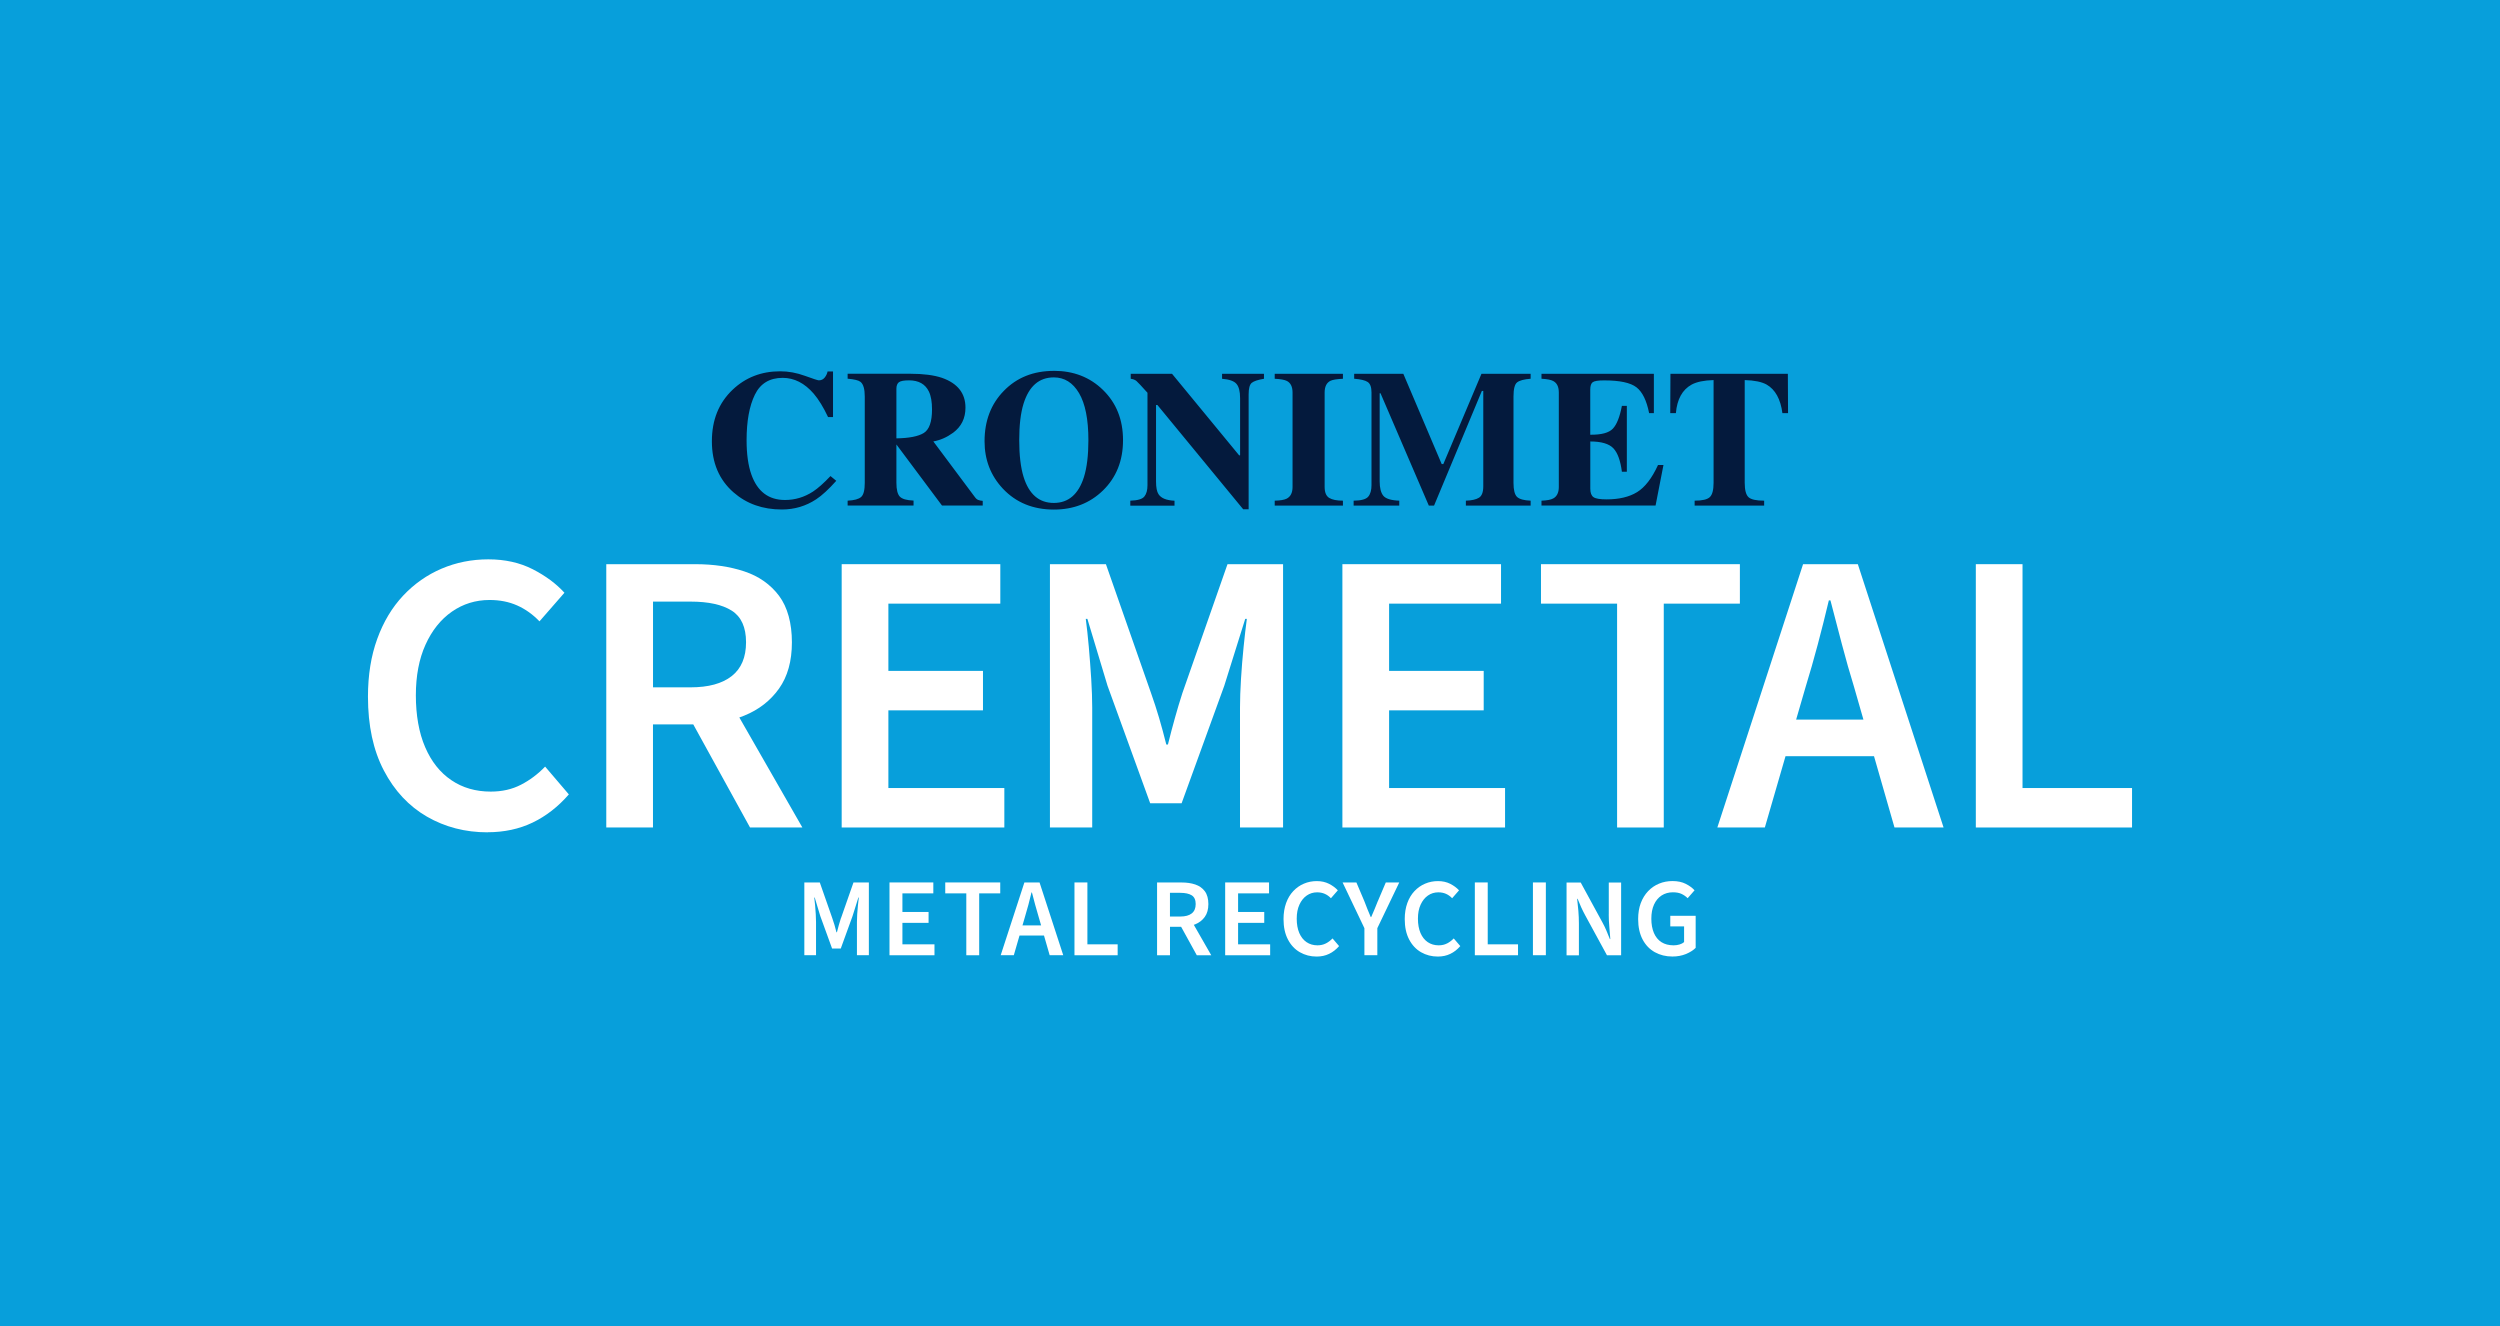 <?xml version="1.0" encoding="UTF-8"?>
<svg xmlns="http://www.w3.org/2000/svg" id="Ebene_2" data-name="Ebene 2" viewBox="0 0 651.97 345.83">
  <defs>
    <style>
      .cls-1 {
        fill: #041a3d;
      }

      .cls-1, .cls-2, .cls-3 {
        stroke-width: 0px;
      }

      .cls-2 {
        fill: #079fdb;
      }

      .cls-3 {
        fill: #fff;
      }
    </style>
  </defs>
  <g id="blueback">
    <rect class="cls-2" width="651.97" height="345.83"></rect>
  </g>
  <g id="METAL_sub_weiss" data-name="METAL sub weiss">
    <path class="cls-3" d="M219.31,239.42c-.19.6-.37,1.19-.54,1.78s-.33,1.23-.51,1.93h-.12c-.17-.7-.35-1.34-.52-1.93-.17-.59-.37-1.19-.58-1.78l-3.25-9.29h-4.03v18.98h3.05v-8.65c0-.6-.02-1.29-.07-2.06-.05-.77-.11-1.54-.17-2.31-.07-.76-.14-1.44-.22-2.02h.12l1.45,4.82,3.08,8.48h2.26l3.08-8.48,1.51-4.82h.12c-.08.58-.15,1.25-.23,2.02-.08.76-.14,1.53-.19,2.31-.05.77-.07,1.46-.07,2.06v8.65h3.11v-18.98h-4.01l-3.25,9.29Z"></path>
    <polygon class="cls-3" points="235.34 240.67 242.16 240.67 242.16 237.83 235.34 237.83 235.34 232.98 243.4 232.98 243.4 230.13 231.97 230.13 231.97 249.12 243.7 249.12 243.7 246.27 235.34 246.27 235.34 240.67"></polygon>
    <polygon class="cls-3" points="246.51 232.98 252 232.98 252 249.12 255.36 249.12 255.36 232.98 260.85 232.98 260.85 230.13 246.51 230.13 246.51 232.98"></polygon>
    <path class="cls-3" d="M271.1,230.13h-3.95l-6.18,18.98h3.42l1.49-5.14h6.38l1.48,5.14h3.54l-6.18-18.98ZM266.65,241.34l.67-2.32c.31-1.01.6-2.04.88-3.09.28-1.05.55-2.11.8-3.18h.12c.27,1.05.55,2.1.83,3.16.28,1.06.58,2.1.89,3.11l.67,2.32h-4.85Z"></path>
    <polygon class="cls-3" points="283.58 230.13 280.21 230.13 280.21 249.12 291.47 249.12 291.47 246.27 283.58 246.27 283.58 230.13"></polygon>
    <path class="cls-3" d="M311.33,241.18c.12-.04.25-.08.37-.13,1.05-.43,1.88-1.07,2.5-1.94.62-.87.93-1.98.93-3.34s-.31-2.53-.93-3.35c-.62-.82-1.45-1.41-2.5-1.76-1.04-.35-2.23-.52-3.54-.52h-6.41v18.98h3.37v-7.43h2.9l4.09,7.43h3.77l-4.55-7.94ZM307.81,239.02h-2.7v-6.18h2.7c1.3,0,2.29.22,2.98.65.69.44,1.03,1.2,1.03,2.28s-.34,1.9-1.03,2.44c-.69.54-1.68.81-2.98.81Z"></path>
    <polygon class="cls-3" points="322.88 240.67 329.7 240.67 329.7 237.83 322.88 237.83 322.88 232.98 330.95 232.98 330.95 230.13 319.51 230.13 319.51 249.12 331.24 249.12 331.24 246.27 322.88 246.27 322.88 240.67"></polygon>
    <path class="cls-3" d="M345.75,246.04c-.64.33-1.36.49-2.18.49-1.08,0-2.03-.28-2.84-.83-.81-.55-1.44-1.34-1.89-2.38-.44-1.03-.67-2.28-.67-3.73s.23-2.63.7-3.66c.47-1.03,1.1-1.82,1.9-2.38.8-.56,1.71-.84,2.72-.84.73,0,1.4.13,1.99.39.59.26,1.13.64,1.61,1.15l1.8-2.06c-.6-.66-1.36-1.22-2.29-1.7-.93-.47-1.99-.71-3.19-.71s-2.32.22-3.37.67c-1.05.44-1.97,1.09-2.77,1.94-.8.85-1.43,1.89-1.87,3.12-.44,1.23-.67,2.62-.67,4.17,0,2.09.38,3.86,1.15,5.33.76,1.46,1.8,2.57,3.11,3.32,1.31.75,2.76,1.13,4.37,1.13,1.2,0,2.28-.23,3.25-.7.97-.46,1.84-1.14,2.61-2.03l-1.71-2c-.52.54-1.1.98-1.74,1.31Z"></path>
    <path class="cls-3" d="M359.33,234.98c-.27.72-.55,1.41-.84,2.08-.29.67-.59,1.37-.9,2.1h-.12c-.31-.74-.6-1.44-.87-2.1-.27-.67-.54-1.36-.81-2.08l-2.06-4.85h-3.6l5.69,11.93v7.05h3.37v-7.05l5.72-11.93h-3.51l-2.06,4.85Z"></path>
    <path class="cls-3" d="M377.36,246.04c-.64.33-1.36.49-2.18.49-1.08,0-2.03-.28-2.84-.83-.81-.55-1.44-1.34-1.89-2.38-.44-1.03-.67-2.28-.67-3.73s.23-2.63.7-3.66c.47-1.03,1.1-1.82,1.9-2.38.8-.56,1.71-.84,2.72-.84.73,0,1.4.13,1.99.39.59.26,1.13.64,1.61,1.15l1.8-2.06c-.6-.66-1.36-1.22-2.29-1.7-.93-.47-1.99-.71-3.19-.71s-2.32.22-3.37.67c-1.05.44-1.97,1.09-2.77,1.94-.8.85-1.43,1.89-1.87,3.12-.44,1.23-.67,2.62-.67,4.17,0,2.09.38,3.86,1.15,5.33.76,1.46,1.8,2.57,3.11,3.32,1.31.75,2.76,1.13,4.37,1.13,1.2,0,2.28-.23,3.25-.7.97-.46,1.84-1.14,2.61-2.03l-1.71-2c-.52.54-1.1.98-1.74,1.31Z"></path>
    <polygon class="cls-3" points="387.98 230.13 384.62 230.13 384.62 249.12 395.88 249.12 395.88 246.27 387.98 246.27 387.98 230.13"></polygon>
    <rect class="cls-3" x="399.77" y="230.13" width="3.37" height="18.98"></rect>
    <path class="cls-3" d="M419.54,238.44c0,1.05.05,2.12.15,3.24.1,1.11.18,2.18.26,3.21h-.12c-.29-.75-.59-1.5-.91-2.23-.32-.74-.65-1.42-1-2.06l-5.69-10.45h-3.69v18.98h3.22v-8.3c0-1.08-.05-2.18-.14-3.29-.1-1.11-.2-2.16-.32-3.15h.12c.29.75.61,1.5.94,2.23.34.74.68,1.42,1.03,2.06l5.69,10.45h3.69v-18.98h-3.22v8.3Z"></path>
    <path class="cls-3" d="M435.59,238.84v2.76h3.6v4.09c-.31.27-.71.48-1.19.62-.48.15-1,.22-1.54.22-1.26,0-2.32-.28-3.18-.83-.86-.55-1.51-1.35-1.96-2.39-.44-1.05-.67-2.28-.67-3.72s.23-2.66.7-3.69c.47-1.03,1.12-1.81,1.97-2.37.85-.55,1.84-.83,2.96-.83.89,0,1.64.14,2.24.42.6.28,1.13.65,1.6,1.12l1.8-2.06c-.58-.64-1.35-1.2-2.29-1.68-.95-.48-2.1-.73-3.45-.73-1.26,0-2.43.22-3.51.67-1.08.44-2.04,1.1-2.86,1.96-.82.86-1.46,1.9-1.92,3.12-.45,1.22-.68,2.6-.68,4.15,0,2.09.39,3.86,1.16,5.33.77,1.46,1.84,2.57,3.19,3.32,1.35.75,2.88,1.13,4.58,1.13,1.3,0,2.47-.22,3.53-.65,1.05-.44,1.9-.97,2.54-1.61v-8.36h-6.62Z"></path>
  </g>
  <g id="CREMETAL_weiss" data-name="CREMETAL weiss">
    <g>
      <path class="cls-3" d="M127.14,217.06c-5.81,0-11.08-1.37-15.8-4.09-4.72-2.73-8.47-6.74-11.23-12.02-2.77-5.28-4.15-11.71-4.15-19.27,0-5.6.8-10.62,2.42-15.07,1.61-4.44,3.87-8.21,6.77-11.29,2.9-3.08,6.25-5.42,10.03-7.03,3.78-1.61,7.84-2.42,12.18-2.42s8.19.86,11.55,2.57c3.36,1.72,6.12,3.76,8.29,6.14l-6.51,7.46c-1.75-1.82-3.69-3.2-5.83-4.15-2.14-.95-4.53-1.42-7.19-1.42-3.64,0-6.91,1.02-9.82,3.04-2.91,2.03-5.2,4.9-6.88,8.61-1.68,3.71-2.52,8.12-2.52,13.23s.8,9.75,2.42,13.49c1.61,3.75,3.88,6.62,6.82,8.61,2.94,2,6.37,2.99,10.29,2.99,2.94,0,5.56-.59,7.88-1.79,2.31-1.19,4.41-2.76,6.3-4.73l6.19,7.25c-2.8,3.22-5.95,5.67-9.45,7.35-3.5,1.68-7.42,2.52-11.76,2.52Z"></path>
      <path class="cls-3" d="M209.25,215.8l-16.44-28.69c.45-.16.89-.32,1.32-.5,3.78-1.54,6.79-3.88,9.03-7.03,2.24-3.15,3.36-7.17,3.36-12.08s-1.12-9.15-3.36-12.13c-2.24-2.97-5.25-5.09-9.03-6.35-3.78-1.26-8.05-1.89-12.81-1.89h-23.21v68.67h12.18v-26.88h10.51l14.8,26.88h13.65ZM170.3,156.89h9.77c4.69,0,8.28.79,10.76,2.36,2.48,1.58,3.73,4.32,3.73,8.24s-1.24,6.86-3.73,8.82c-2.49,1.96-6.07,2.94-10.76,2.94h-9.77v-22.37Z"></path>
      <path class="cls-3" d="M219.5,215.8v-68.67h41.37v10.29h-29.19v17.54h24.67v10.29h-24.67v20.26h30.24v10.29h-42.42Z"></path>
      <path class="cls-3" d="M273.81,215.8v-68.67h14.6l11.76,33.6c.77,2.17,1.47,4.32,2.1,6.46.63,2.14,1.26,4.46,1.89,6.98h.42c.63-2.52,1.24-4.85,1.84-6.98.59-2.13,1.24-4.29,1.94-6.46l11.76-33.6h14.49v68.67h-11.23v-31.29c0-2.17.09-4.65.26-7.46.17-2.8.4-5.58.68-8.35.28-2.76.56-5.2.84-7.3h-.42l-5.46,17.43-11.13,30.66h-8.19l-11.13-30.66-5.25-17.43h-.42c.28,2.1.54,4.53.79,7.3.24,2.77.45,5.55.63,8.35.17,2.8.26,5.29.26,7.46v31.29h-11.03Z"></path>
      <path class="cls-3" d="M350.08,215.8v-68.67h41.37v10.29h-29.19v17.54h24.67v10.29h-24.67v20.26h30.24v10.29h-42.42Z"></path>
      <path class="cls-3" d="M421.72,215.8v-58.38h-19.85v-10.29h51.87v10.29h-19.85v58.38h-12.18Z"></path>
      <path class="cls-3" d="M494.05,215.8h12.81l-22.36-68.67h-14.28l-22.36,68.67h12.39l5.39-18.59h23.08l5.34,18.59ZM468.41,187.66l2.44-8.4c1.12-3.64,2.19-7.37,3.2-11.18,1.01-3.81,1.98-7.65,2.89-11.5h.42c.98,3.78,1.98,7.6,2.99,11.44,1.01,3.85,2.08,7.6,3.2,11.24l2.41,8.4h-17.56Z"></path>
      <path class="cls-3" d="M515.27,215.8v-68.67h12.18v58.38h28.56v10.29h-40.74Z"></path>
    </g>
  </g>
  <g id="CRONIMET">
    <path class="cls-1" d="M435.62,97.48h30.63l.05,10.26h-1.47c-.48-3.67-1.86-6.15-4.12-7.45-1.28-.71-3.18-1.1-5.71-1.17v26.8c0,1.87.33,3.12.98,3.73.65.61,2.01.92,4.09.92v1.29h-18.13v-1.29c1.99,0,3.31-.31,3.96-.93.65-.62.98-1.86.98-3.72v-26.8c-2.48.07-4.39.46-5.71,1.17-2.43,1.33-3.81,3.81-4.12,7.45h-1.47l.05-10.26ZM402,131.86v-1.29c1.46-.05,2.49-.25,3.1-.6.94-.53,1.42-1.52,1.42-2.98v-24.64c0-1.48-.49-2.48-1.47-2.99-.56-.31-1.58-.51-3.05-.59v-1.29h29.31v10.26h-1.24c-.65-3.28-1.74-5.52-3.29-6.73-1.55-1.21-4.37-1.81-8.46-1.81-1.56,0-2.55.16-2.97.48-.42.32-.63.96-.63,1.92v11.77c2.9.03,4.86-.49,5.89-1.58,1.03-1.08,1.81-3.07,2.36-5.95h1.29v17.19h-1.29c-.37-2.9-1.11-4.94-2.22-6.12-1.12-1.18-3.13-1.78-6.02-1.78v12.32c0,1.08.28,1.81.83,2.2.55.39,1.69.58,3.42.58,3.25,0,5.9-.63,7.95-1.89,2.05-1.26,3.88-3.62,5.46-7.08h1.42l-2.06,10.58h-29.73ZM353.02,130.57c1.94-.02,3.2-.36,3.78-1.03.58-.67.87-1.68.87-3.02v-24.17c0-1.38-.33-2.29-.99-2.73s-1.84-.72-3.53-.85v-1.29h12.82l10.01,23.55h.42l9.95-23.55h12.82v1.29c-1.72.13-2.9.45-3.53.95-.63.5-.94,1.73-.94,3.69v22.51c0,1.87.32,3.1.94,3.68.63.58,1.8.9,3.53.97v1.29h-16.89v-1.29c1.51-.05,2.64-.3,3.4-.76.76-.46,1.14-1.45,1.14-2.99v-24.87h-.37l-12.47,29.91h-1.36l-12.6-29.31h-.22v23c0,1.7.32,2.94.94,3.72.63.78,2.02,1.22,4.17,1.3v1.29h-11.9v-1.29ZM332.43,130.57c1.44-.03,2.48-.21,3.11-.52,1.03-.53,1.54-1.55,1.54-3.05v-24.64c0-1.5-.49-2.5-1.47-3.01-.6-.31-1.66-.5-3.18-.57v-1.29h17.79v1.29c-1.59.07-2.68.25-3.28.54-.99.51-1.49,1.52-1.49,3.03v24.64c0,1.42.4,2.38,1.19,2.86.79.48,1.99.72,3.58.72v1.29h-17.79v-1.29ZM294.78,130.57c1.89-.05,3.11-.41,3.65-1.08.55-.67.82-1.66.82-2.97v-24.09c-1.56-1.74-2.52-2.76-2.88-3.07-.36-.31-.86-.5-1.49-.58v-1.29h10.78l17.49,21.25h.25v-14.94c0-1.72-.31-2.95-.94-3.69-.63-.74-1.88-1.18-3.76-1.33v-1.29h10.93v1.29c-1.59.26-2.65.62-3.19,1.06-.54.45-.81,1.44-.81,2.99v29.98h-1.42l-22.38-27.2h-.35v19.95c0,1.57.22,2.67.65,3.32.68,1.05,2.07,1.61,4.17,1.7v1.29h-11.53v-1.29ZM274.84,96.71c5.13,0,9.4,1.66,12.79,4.97,3.5,3.4,5.24,7.77,5.24,13.12s-1.75,9.72-5.24,13.12c-3.41,3.31-7.68,4.97-12.79,4.97-5.43,0-9.86-1.81-13.29-5.44-3.2-3.41-4.79-7.54-4.79-12.37,0-5.33,1.67-9.71,5.02-13.14,3.38-3.48,7.73-5.22,13.07-5.22M274.83,131.16c3.81,0,6.43-2.26,7.86-6.78.76-2.45,1.15-5.65,1.15-9.59,0-5.42-.81-9.5-2.43-12.25-1.62-2.75-3.81-4.12-6.58-4.12-3.85,0-6.48,2.29-7.91,6.88-.75,2.44-1.12,5.6-1.12,9.49s.38,7.15,1.14,9.59c1.41,4.52,4.04,6.78,7.89,6.78M233.77,114.32c3.33-.05,5.71-.52,7.14-1.4,1.43-.89,2.15-2.94,2.15-6.15,0-1.97-.27-3.53-.82-4.67-.94-1.94-2.67-2.91-5.17-2.91-1.36,0-2.25.17-2.67.51-.42.34-.63.9-.63,1.68v12.94ZM221.05,130.57c1.72-.08,2.9-.41,3.53-.97s.94-1.79.94-3.68v-22.51c0-1.96-.37-3.24-1.12-3.83-.5-.4-1.61-.67-3.35-.82v-1.29h16.37c3.39,0,6.14.36,8.25,1.07,4.08,1.44,6.11,4.03,6.11,7.77,0,2.77-1.07,4.94-3.2,6.53-1.63,1.19-3.36,1.96-5.18,2.28l10.81,14.48c.28.4.58.66.9.78.31.12.7.2,1.17.24v1.22h-10.62l-11.87-15.9h-.02v9.96c0,1.79.3,2.99.89,3.61.6.62,1.79.97,3.58,1.03v1.29h-17.19v-1.29ZM203.48,96.83c2.12,0,4.26.39,6.43,1.18,2.17.79,3.38,1.18,3.63,1.18.65,0,1.16-.25,1.55-.75.39-.5.63-1.02.73-1.57h1.42v11.9h-1.29c-1.22-2.58-2.47-4.62-3.75-6.11-2.38-2.75-5.08-4.12-8.09-4.12-3.41,0-5.83,1.47-7.26,4.41-1.43,2.94-2.15,6.89-2.15,11.84,0,3.64.42,6.64,1.26,8.99,1.57,4.41,4.49,6.61,8.76,6.61,2.61,0,5.05-.73,7.29-2.19,1.29-.84,2.81-2.19,4.57-4.05l1.51,1.24c-1.99,2.22-3.73,3.83-5.24,4.82-2.68,1.77-5.66,2.66-8.94,2.66-5.02,0-9.22-1.49-12.62-4.47-3.76-3.29-5.64-7.73-5.64-13.31s1.8-10.01,5.39-13.44c3.38-3.21,7.52-4.82,12.42-4.82"></path>
  </g>
</svg>
